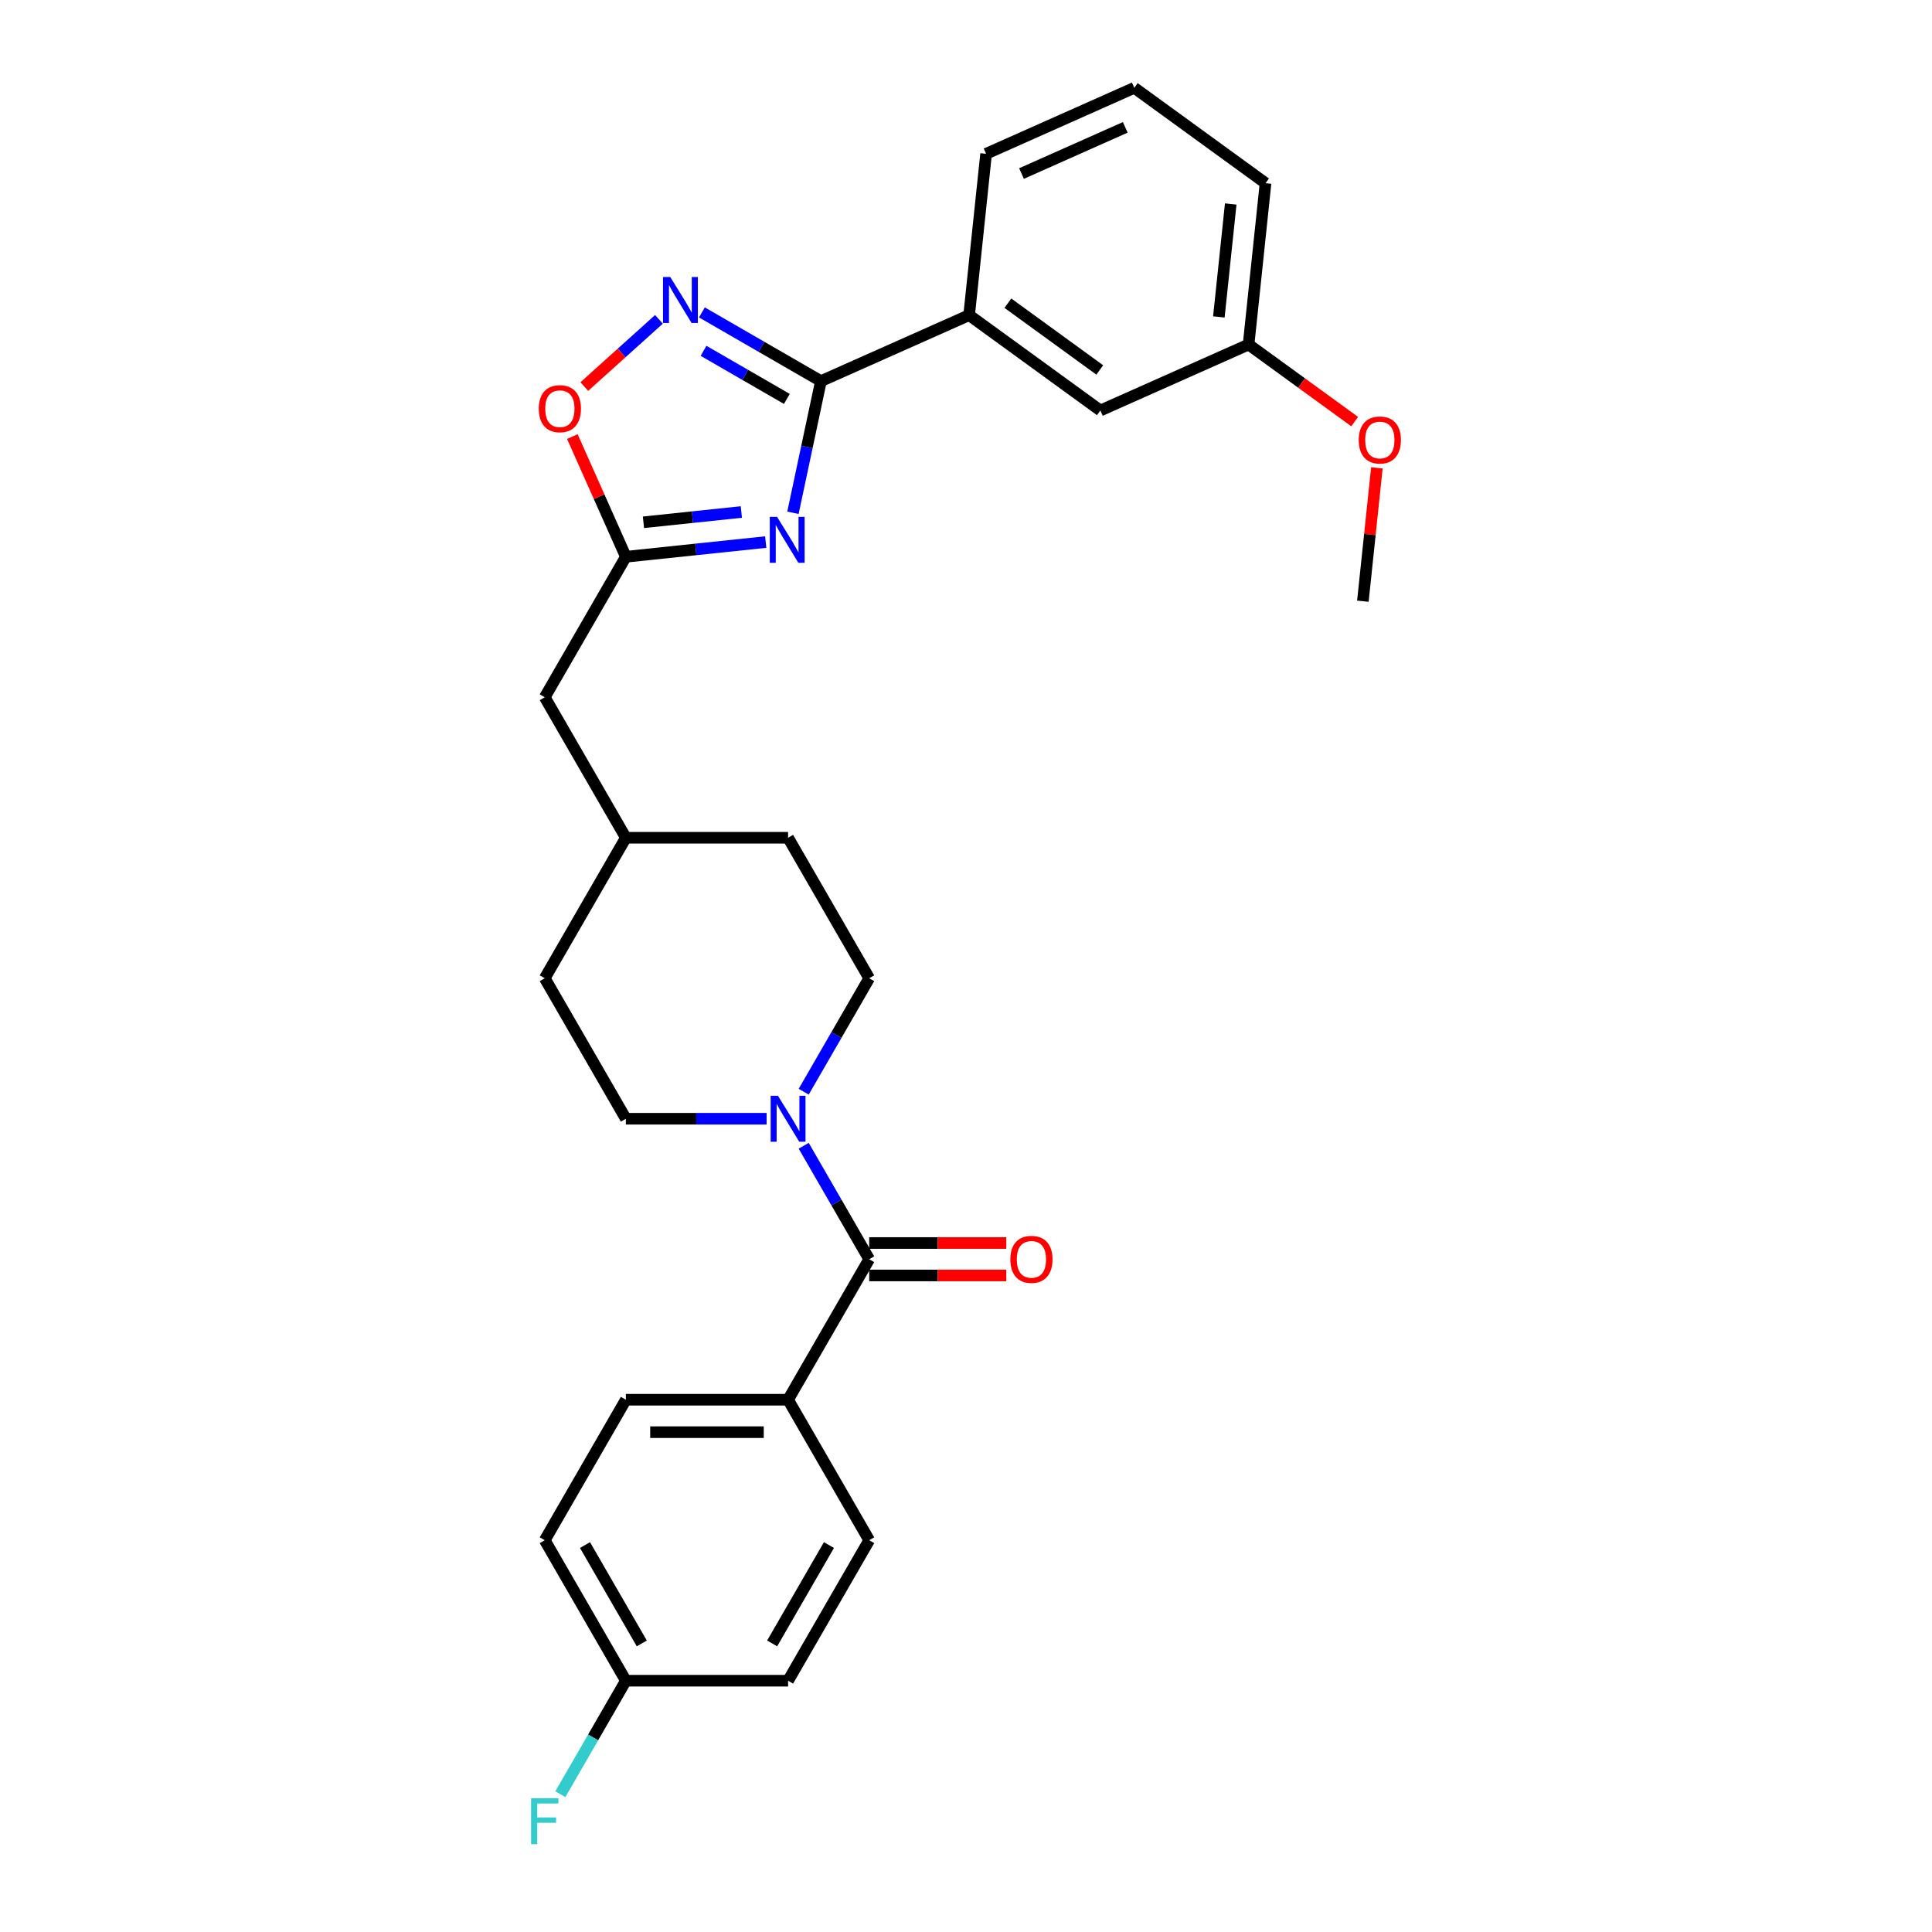 <?xml version='1.0' encoding='iso-8859-1'?>
<svg version='1.1' baseProfile='full'
              xmlns='http://www.w3.org/2000/svg'
                      xmlns:rdkit='http://www.rdkit.org/xml'
                      xmlns:xlink='http://www.w3.org/1999/xlink'
                  xml:space='preserve'
width='1000px' height='1000px' viewBox='0 0 1000 1000'>
<!-- END OF HEADER -->
<rect style='opacity:1.0;fill:#FFFFFF;stroke:none' width='1000' height='1000' x='0' y='0'> </rect>
<path class='bond-0' d='M 410.426,265.415 L 417.669,231.343' style='fill:none;fill-rule:evenodd;stroke:#0000FF;stroke-width:6px;stroke-linecap:butt;stroke-linejoin:miter;stroke-opacity:1' />
<path class='bond-0' d='M 417.669,231.343 L 424.911,197.27' style='fill:none;fill-rule:evenodd;stroke:#000000;stroke-width:6px;stroke-linecap:butt;stroke-linejoin:miter;stroke-opacity:1' />
<path class='bond-2' d='M 396.335,280.573 L 360.14,284.377' style='fill:none;fill-rule:evenodd;stroke:#0000FF;stroke-width:6px;stroke-linecap:butt;stroke-linejoin:miter;stroke-opacity:1' />
<path class='bond-2' d='M 360.14,284.377 L 323.944,288.181' style='fill:none;fill-rule:evenodd;stroke:#000000;stroke-width:6px;stroke-linecap:butt;stroke-linejoin:miter;stroke-opacity:1' />
<path class='bond-2' d='M 383.721,265.012 L 358.384,267.675' style='fill:none;fill-rule:evenodd;stroke:#0000FF;stroke-width:6px;stroke-linecap:butt;stroke-linejoin:miter;stroke-opacity:1' />
<path class='bond-2' d='M 358.384,267.675 L 333.047,270.338' style='fill:none;fill-rule:evenodd;stroke:#000000;stroke-width:6px;stroke-linecap:butt;stroke-linejoin:miter;stroke-opacity:1' />
<path class='bond-1' d='M 424.911,197.27 L 394.11,179.487' style='fill:none;fill-rule:evenodd;stroke:#000000;stroke-width:6px;stroke-linecap:butt;stroke-linejoin:miter;stroke-opacity:1' />
<path class='bond-1' d='M 394.11,179.487 L 363.309,161.704' style='fill:none;fill-rule:evenodd;stroke:#0000FF;stroke-width:6px;stroke-linecap:butt;stroke-linejoin:miter;stroke-opacity:1' />
<path class='bond-1' d='M 407.274,206.479 L 385.713,194.031' style='fill:none;fill-rule:evenodd;stroke:#000000;stroke-width:6px;stroke-linecap:butt;stroke-linejoin:miter;stroke-opacity:1' />
<path class='bond-1' d='M 385.713,194.031 L 364.153,181.583' style='fill:none;fill-rule:evenodd;stroke:#0000FF;stroke-width:6px;stroke-linecap:butt;stroke-linejoin:miter;stroke-opacity:1' />
<path class='bond-6' d='M 424.911,197.27 L 501.621,163.117' style='fill:none;fill-rule:evenodd;stroke:#000000;stroke-width:6px;stroke-linecap:butt;stroke-linejoin:miter;stroke-opacity:1' />
<path class='bond-28' d='M 341.074,165.296 L 321.753,182.693' style='fill:none;fill-rule:evenodd;stroke:#0000FF;stroke-width:6px;stroke-linecap:butt;stroke-linejoin:miter;stroke-opacity:1' />
<path class='bond-28' d='M 321.753,182.693 L 302.432,200.09' style='fill:none;fill-rule:evenodd;stroke:#FF0000;stroke-width:6px;stroke-linecap:butt;stroke-linejoin:miter;stroke-opacity:1' />
<path class='bond-5' d='M 323.944,288.181 L 310.094,257.073' style='fill:none;fill-rule:evenodd;stroke:#000000;stroke-width:6px;stroke-linecap:butt;stroke-linejoin:miter;stroke-opacity:1' />
<path class='bond-5' d='M 310.094,257.073 L 296.243,225.965' style='fill:none;fill-rule:evenodd;stroke:#FF0000;stroke-width:6px;stroke-linecap:butt;stroke-linejoin:miter;stroke-opacity:1' />
<path class='bond-12' d='M 323.944,288.181 L 281.959,360.901' style='fill:none;fill-rule:evenodd;stroke:#000000;stroke-width:6px;stroke-linecap:butt;stroke-linejoin:miter;stroke-opacity:1' />
<path class='bond-3' d='M 449.897,651.778 L 432.943,622.413' style='fill:none;fill-rule:evenodd;stroke:#000000;stroke-width:6px;stroke-linecap:butt;stroke-linejoin:miter;stroke-opacity:1' />
<path class='bond-3' d='M 432.943,622.413 L 415.99,593.048' style='fill:none;fill-rule:evenodd;stroke:#0000FF;stroke-width:6px;stroke-linecap:butt;stroke-linejoin:miter;stroke-opacity:1' />
<path class='bond-7' d='M 449.897,651.778 L 407.913,724.497' style='fill:none;fill-rule:evenodd;stroke:#000000;stroke-width:6px;stroke-linecap:butt;stroke-linejoin:miter;stroke-opacity:1' />
<path class='bond-8' d='M 449.897,660.175 L 485.374,660.175' style='fill:none;fill-rule:evenodd;stroke:#000000;stroke-width:6px;stroke-linecap:butt;stroke-linejoin:miter;stroke-opacity:1' />
<path class='bond-8' d='M 485.374,660.175 L 520.851,660.175' style='fill:none;fill-rule:evenodd;stroke:#FF0000;stroke-width:6px;stroke-linecap:butt;stroke-linejoin:miter;stroke-opacity:1' />
<path class='bond-8' d='M 449.897,643.381 L 485.374,643.381' style='fill:none;fill-rule:evenodd;stroke:#000000;stroke-width:6px;stroke-linecap:butt;stroke-linejoin:miter;stroke-opacity:1' />
<path class='bond-8' d='M 485.374,643.381 L 520.851,643.381' style='fill:none;fill-rule:evenodd;stroke:#FF0000;stroke-width:6px;stroke-linecap:butt;stroke-linejoin:miter;stroke-opacity:1' />
<path class='bond-4' d='M 415.99,565.07 L 432.943,535.704' style='fill:none;fill-rule:evenodd;stroke:#0000FF;stroke-width:6px;stroke-linecap:butt;stroke-linejoin:miter;stroke-opacity:1' />
<path class='bond-4' d='M 432.943,535.704 L 449.897,506.339' style='fill:none;fill-rule:evenodd;stroke:#000000;stroke-width:6px;stroke-linecap:butt;stroke-linejoin:miter;stroke-opacity:1' />
<path class='bond-29' d='M 396.795,579.059 L 360.37,579.059' style='fill:none;fill-rule:evenodd;stroke:#0000FF;stroke-width:6px;stroke-linecap:butt;stroke-linejoin:miter;stroke-opacity:1' />
<path class='bond-29' d='M 360.37,579.059 L 323.944,579.059' style='fill:none;fill-rule:evenodd;stroke:#000000;stroke-width:6px;stroke-linecap:butt;stroke-linejoin:miter;stroke-opacity:1' />
<path class='bond-11' d='M 501.621,163.117 L 569.553,212.473' style='fill:none;fill-rule:evenodd;stroke:#000000;stroke-width:6px;stroke-linecap:butt;stroke-linejoin:miter;stroke-opacity:1' />
<path class='bond-11' d='M 521.682,156.934 L 569.234,191.483' style='fill:none;fill-rule:evenodd;stroke:#000000;stroke-width:6px;stroke-linecap:butt;stroke-linejoin:miter;stroke-opacity:1' />
<path class='bond-24' d='M 501.621,163.117 L 510.398,79.608' style='fill:none;fill-rule:evenodd;stroke:#000000;stroke-width:6px;stroke-linecap:butt;stroke-linejoin:miter;stroke-opacity:1' />
<path class='bond-13' d='M 407.913,724.497 L 323.944,724.497' style='fill:none;fill-rule:evenodd;stroke:#000000;stroke-width:6px;stroke-linecap:butt;stroke-linejoin:miter;stroke-opacity:1' />
<path class='bond-13' d='M 395.318,741.291 L 336.539,741.291' style='fill:none;fill-rule:evenodd;stroke:#000000;stroke-width:6px;stroke-linecap:butt;stroke-linejoin:miter;stroke-opacity:1' />
<path class='bond-14' d='M 407.913,724.497 L 449.897,797.217' style='fill:none;fill-rule:evenodd;stroke:#000000;stroke-width:6px;stroke-linecap:butt;stroke-linejoin:miter;stroke-opacity:1' />
<path class='bond-9' d='M 449.897,506.339 L 407.913,433.62' style='fill:none;fill-rule:evenodd;stroke:#000000;stroke-width:6px;stroke-linecap:butt;stroke-linejoin:miter;stroke-opacity:1' />
<path class='bond-10' d='M 323.944,579.059 L 281.959,506.339' style='fill:none;fill-rule:evenodd;stroke:#000000;stroke-width:6px;stroke-linecap:butt;stroke-linejoin:miter;stroke-opacity:1' />
<path class='bond-16' d='M 569.553,212.473 L 646.263,178.319' style='fill:none;fill-rule:evenodd;stroke:#000000;stroke-width:6px;stroke-linecap:butt;stroke-linejoin:miter;stroke-opacity:1' />
<path class='bond-21' d='M 281.959,360.901 L 323.944,433.62' style='fill:none;fill-rule:evenodd;stroke:#000000;stroke-width:6px;stroke-linecap:butt;stroke-linejoin:miter;stroke-opacity:1' />
<path class='bond-17' d='M 323.944,724.497 L 281.959,797.217' style='fill:none;fill-rule:evenodd;stroke:#000000;stroke-width:6px;stroke-linecap:butt;stroke-linejoin:miter;stroke-opacity:1' />
<path class='bond-18' d='M 449.897,797.217 L 407.913,869.936' style='fill:none;fill-rule:evenodd;stroke:#000000;stroke-width:6px;stroke-linecap:butt;stroke-linejoin:miter;stroke-opacity:1' />
<path class='bond-18' d='M 429.056,799.728 L 399.667,850.631' style='fill:none;fill-rule:evenodd;stroke:#000000;stroke-width:6px;stroke-linecap:butt;stroke-linejoin:miter;stroke-opacity:1' />
<path class='bond-15' d='M 323.944,869.936 L 407.913,869.936' style='fill:none;fill-rule:evenodd;stroke:#000000;stroke-width:6px;stroke-linecap:butt;stroke-linejoin:miter;stroke-opacity:1' />
<path class='bond-22' d='M 323.944,869.936 L 306.99,899.301' style='fill:none;fill-rule:evenodd;stroke:#000000;stroke-width:6px;stroke-linecap:butt;stroke-linejoin:miter;stroke-opacity:1' />
<path class='bond-22' d='M 306.99,899.301 L 290.036,928.666' style='fill:none;fill-rule:evenodd;stroke:#33CCCC;stroke-width:6px;stroke-linecap:butt;stroke-linejoin:miter;stroke-opacity:1' />
<path class='bond-31' d='M 323.944,869.936 L 281.959,797.217' style='fill:none;fill-rule:evenodd;stroke:#000000;stroke-width:6px;stroke-linecap:butt;stroke-linejoin:miter;stroke-opacity:1' />
<path class='bond-31' d='M 332.19,850.631 L 302.801,799.728' style='fill:none;fill-rule:evenodd;stroke:#000000;stroke-width:6px;stroke-linecap:butt;stroke-linejoin:miter;stroke-opacity:1' />
<path class='bond-23' d='M 646.263,178.319 L 673.721,198.269' style='fill:none;fill-rule:evenodd;stroke:#000000;stroke-width:6px;stroke-linecap:butt;stroke-linejoin:miter;stroke-opacity:1' />
<path class='bond-23' d='M 673.721,198.269 L 701.18,218.219' style='fill:none;fill-rule:evenodd;stroke:#FF0000;stroke-width:6px;stroke-linecap:butt;stroke-linejoin:miter;stroke-opacity:1' />
<path class='bond-30' d='M 646.263,178.319 L 655.04,94.81' style='fill:none;fill-rule:evenodd;stroke:#000000;stroke-width:6px;stroke-linecap:butt;stroke-linejoin:miter;stroke-opacity:1' />
<path class='bond-30' d='M 630.877,164.038 L 637.021,105.581' style='fill:none;fill-rule:evenodd;stroke:#000000;stroke-width:6px;stroke-linecap:butt;stroke-linejoin:miter;stroke-opacity:1' />
<path class='bond-19' d='M 281.959,506.339 L 323.944,433.62' style='fill:none;fill-rule:evenodd;stroke:#000000;stroke-width:6px;stroke-linecap:butt;stroke-linejoin:miter;stroke-opacity:1' />
<path class='bond-20' d='M 407.913,433.62 L 323.944,433.62' style='fill:none;fill-rule:evenodd;stroke:#000000;stroke-width:6px;stroke-linecap:butt;stroke-linejoin:miter;stroke-opacity:1' />
<path class='bond-27' d='M 712.672,242.168 L 709.045,276.676' style='fill:none;fill-rule:evenodd;stroke:#FF0000;stroke-width:6px;stroke-linecap:butt;stroke-linejoin:miter;stroke-opacity:1' />
<path class='bond-27' d='M 709.045,276.676 L 705.418,311.184' style='fill:none;fill-rule:evenodd;stroke:#000000;stroke-width:6px;stroke-linecap:butt;stroke-linejoin:miter;stroke-opacity:1' />
<path class='bond-25' d='M 510.398,79.608 L 587.107,45.455' style='fill:none;fill-rule:evenodd;stroke:#000000;stroke-width:6px;stroke-linecap:butt;stroke-linejoin:miter;stroke-opacity:1' />
<path class='bond-25' d='M 528.735,89.827 L 582.432,65.919' style='fill:none;fill-rule:evenodd;stroke:#000000;stroke-width:6px;stroke-linecap:butt;stroke-linejoin:miter;stroke-opacity:1' />
<path class='bond-26' d='M 587.107,45.455 L 655.04,94.81' style='fill:none;fill-rule:evenodd;stroke:#000000;stroke-width:6px;stroke-linecap:butt;stroke-linejoin:miter;stroke-opacity:1' />
<path  class='atom-0' d='M 402.196 267.514
L 409.989 280.11
Q 410.761 281.352, 412.004 283.603
Q 413.247 285.853, 413.314 285.987
L 413.314 267.514
L 416.471 267.514
L 416.471 291.294
L 413.213 291.294
L 404.85 277.523
Q 403.876 275.911, 402.835 274.064
Q 401.827 272.217, 401.525 271.646
L 401.525 291.294
L 398.435 291.294
L 398.435 267.514
L 402.196 267.514
' fill='#0000FF'/>
<path  class='atom-2' d='M 346.935 143.396
L 354.728 155.991
Q 355.5 157.234, 356.743 159.484
Q 357.986 161.734, 358.053 161.869
L 358.053 143.396
L 361.21 143.396
L 361.21 167.176
L 357.952 167.176
L 349.589 153.405
Q 348.615 151.793, 347.573 149.945
Q 346.566 148.098, 346.263 147.527
L 346.263 167.176
L 343.173 167.176
L 343.173 143.396
L 346.935 143.396
' fill='#0000FF'/>
<path  class='atom-5' d='M 402.656 567.169
L 410.449 579.764
Q 411.221 581.007, 412.464 583.257
Q 413.707 585.508, 413.774 585.642
L 413.774 567.169
L 416.931 567.169
L 416.931 590.949
L 413.673 590.949
L 405.31 577.178
Q 404.336 575.566, 403.295 573.718
Q 402.287 571.871, 401.985 571.3
L 401.985 590.949
L 398.895 590.949
L 398.895 567.169
L 402.656 567.169
' fill='#0000FF'/>
<path  class='atom-6' d='M 278.875 211.539
Q 278.875 205.829, 281.696 202.638
Q 284.517 199.448, 289.791 199.448
Q 295.064 199.448, 297.885 202.638
Q 300.707 205.829, 300.707 211.539
Q 300.707 217.316, 297.852 220.608
Q 294.997 223.866, 289.791 223.866
Q 284.551 223.866, 281.696 220.608
Q 278.875 217.35, 278.875 211.539
M 289.791 221.179
Q 293.418 221.179, 295.366 218.76
Q 297.348 216.309, 297.348 211.539
Q 297.348 206.87, 295.366 204.519
Q 293.418 202.135, 289.791 202.135
Q 286.163 202.135, 284.181 204.486
Q 282.233 206.837, 282.233 211.539
Q 282.233 216.342, 284.181 218.76
Q 286.163 221.179, 289.791 221.179
' fill='#FF0000'/>
<path  class='atom-9' d='M 522.95 651.845
Q 522.95 646.135, 525.772 642.945
Q 528.593 639.754, 533.866 639.754
Q 539.14 639.754, 541.961 642.945
Q 544.782 646.135, 544.782 651.845
Q 544.782 657.622, 541.927 660.914
Q 539.073 664.172, 533.866 664.172
Q 528.627 664.172, 525.772 660.914
Q 522.95 657.656, 522.95 651.845
M 533.866 661.485
Q 537.494 661.485, 539.442 659.067
Q 541.424 656.615, 541.424 651.845
Q 541.424 647.177, 539.442 644.825
Q 537.494 642.441, 533.866 642.441
Q 530.239 642.441, 528.257 644.792
Q 526.309 647.143, 526.309 651.845
Q 526.309 656.648, 528.257 659.067
Q 530.239 661.485, 533.866 661.485
' fill='#FF0000'/>
<path  class='atom-23' d='M 274.889 930.765
L 289.03 930.765
L 289.03 933.486
L 278.08 933.486
L 278.08 940.707
L 287.82 940.707
L 287.82 943.462
L 278.08 943.462
L 278.08 954.545
L 274.889 954.545
L 274.889 930.765
' fill='#33CCCC'/>
<path  class='atom-24' d='M 703.279 227.742
Q 703.279 222.032, 706.1 218.842
Q 708.922 215.651, 714.195 215.651
Q 719.468 215.651, 722.29 218.842
Q 725.111 222.032, 725.111 227.742
Q 725.111 233.519, 722.256 236.811
Q 719.401 240.069, 714.195 240.069
Q 708.955 240.069, 706.1 236.811
Q 703.279 233.553, 703.279 227.742
M 714.195 237.382
Q 717.822 237.382, 719.77 234.964
Q 721.752 232.512, 721.752 227.742
Q 721.752 223.074, 719.77 220.723
Q 717.822 218.338, 714.195 218.338
Q 710.567 218.338, 708.586 220.689
Q 706.638 223.04, 706.638 227.742
Q 706.638 232.545, 708.586 234.964
Q 710.567 237.382, 714.195 237.382
' fill='#FF0000'/>
</svg>

